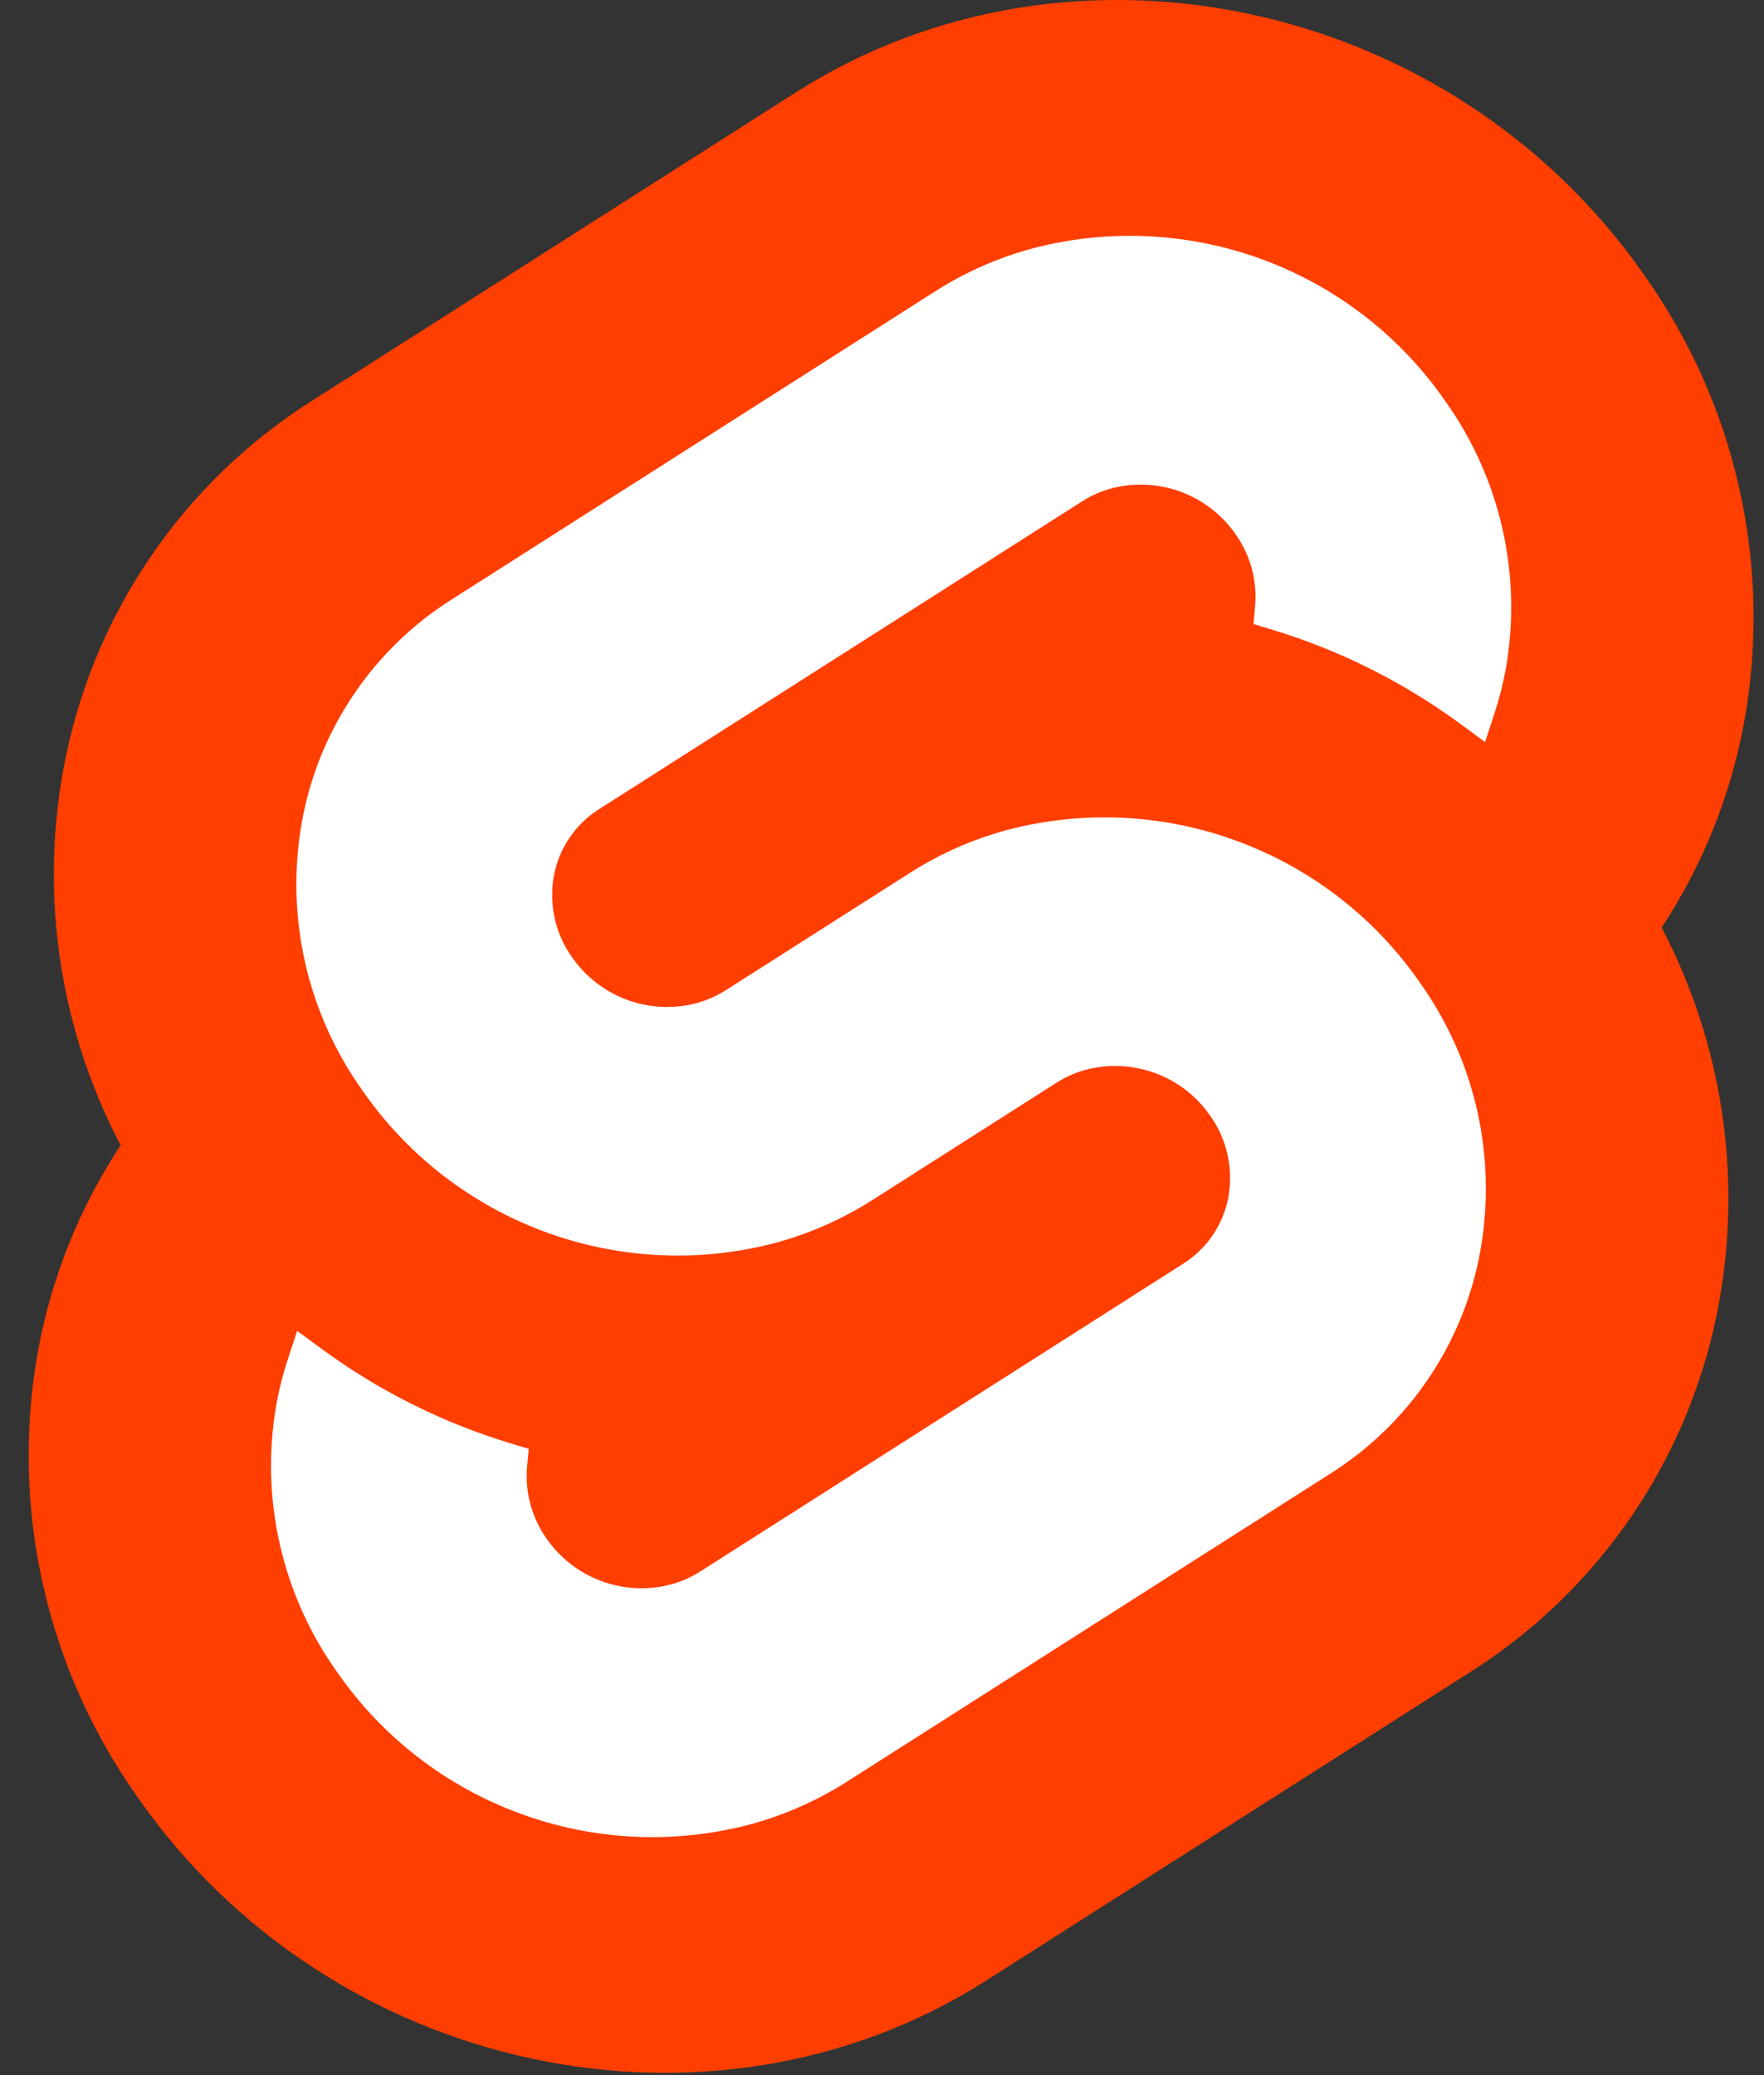 <svg width="34" height="40" viewBox="0 0 34 40" fill="none" xmlns="http://www.w3.org/2000/svg">
<rect x="0" y="0" width="34" height="40" fill="#333333" stroke="none"/>
<g clip-path="url(#clip0_383_502)">
<path d="M31.68 5.287C27.97 -0.024 20.642 -1.598 15.344 1.778L6.039 7.709C4.782 8.499 3.704 9.544 2.873 10.775C2.043 12.006 1.478 13.397 1.216 14.859C0.772 17.321 1.162 19.861 2.325 22.076C1.528 23.285 0.985 24.642 0.728 26.066C0.463 27.557 0.498 29.086 0.832 30.563C1.166 32.041 1.791 33.437 2.671 34.669C6.382 39.98 13.71 41.553 19.007 38.178L28.312 32.247C29.569 31.456 30.647 30.412 31.478 29.181C32.308 27.95 32.873 26.559 33.135 25.097C33.579 22.635 33.189 20.095 32.027 17.879C32.823 16.671 33.366 15.314 33.623 13.89C33.888 12.399 33.853 10.87 33.519 9.392C33.186 7.915 32.56 6.519 31.68 5.287Z" fill="#FF3E00"/>
<path d="M14.434 35.174C11.434 35.954 8.266 34.78 6.499 32.233C5.969 31.491 5.593 30.652 5.392 29.763C5.191 28.874 5.17 27.955 5.329 27.058C5.383 26.763 5.458 26.473 5.552 26.188L5.727 25.654L6.204 26.004C7.305 26.813 8.537 27.428 9.845 27.823L10.191 27.928L10.159 28.273C10.117 28.765 10.25 29.255 10.534 29.657C10.794 30.032 11.162 30.318 11.589 30.476C12.017 30.635 12.482 30.659 12.923 30.544C13.126 30.49 13.319 30.405 13.495 30.293L22.803 24.361C23.031 24.218 23.226 24.029 23.377 23.806C23.527 23.583 23.63 23.331 23.678 23.066C23.725 22.795 23.719 22.518 23.658 22.25C23.598 21.983 23.485 21.729 23.325 21.506C23.066 21.131 22.697 20.845 22.27 20.687C21.842 20.528 21.377 20.504 20.935 20.619C20.733 20.673 20.541 20.757 20.364 20.87L16.812 23.134C16.228 23.505 15.591 23.785 14.922 23.964C11.922 24.744 8.754 23.57 6.987 21.022C6.457 20.281 6.081 19.441 5.88 18.553C5.68 17.664 5.658 16.744 5.818 15.847C5.975 14.968 6.315 14.131 6.815 13.391C7.314 12.65 7.963 12.022 8.719 11.547L18.026 5.615C18.61 5.243 19.248 4.962 19.917 4.784C22.918 4.004 26.086 5.178 27.852 7.725C28.382 8.466 28.759 9.306 28.959 10.195C29.16 11.083 29.181 12.003 29.022 12.9C28.968 13.195 28.893 13.485 28.799 13.769L28.624 14.304L28.148 13.954C27.046 13.145 25.815 12.529 24.506 12.134L24.16 12.029L24.192 11.684C24.234 11.193 24.101 10.703 23.817 10.3C23.557 9.926 23.189 9.64 22.762 9.481C22.334 9.322 21.869 9.299 21.428 9.413C21.225 9.467 21.032 9.552 20.856 9.665L11.548 15.596C11.32 15.74 11.125 15.929 10.975 16.152C10.824 16.375 10.722 16.627 10.674 16.892C10.626 17.162 10.633 17.439 10.693 17.707C10.753 17.975 10.867 18.228 11.026 18.452C11.286 18.826 11.654 19.112 12.082 19.271C12.509 19.43 12.975 19.453 13.416 19.339C13.618 19.285 13.811 19.2 13.988 19.088L17.539 16.825C18.123 16.453 18.76 16.172 19.429 15.994C22.429 15.214 25.597 16.388 27.364 18.935C27.894 19.677 28.27 20.516 28.471 21.405C28.672 22.294 28.693 23.213 28.533 24.11C28.376 24.99 28.036 25.826 27.537 26.567C27.037 27.308 26.388 27.936 25.632 28.412L16.325 34.343C15.741 34.715 15.103 34.995 14.434 35.174Z" fill="white"/>
</g>
<defs>
<clipPath id="clip0_383_502">
<rect width="33.247" height="40" fill="white" transform="translate(0.552)"/>
</clipPath>
</defs>
</svg>
